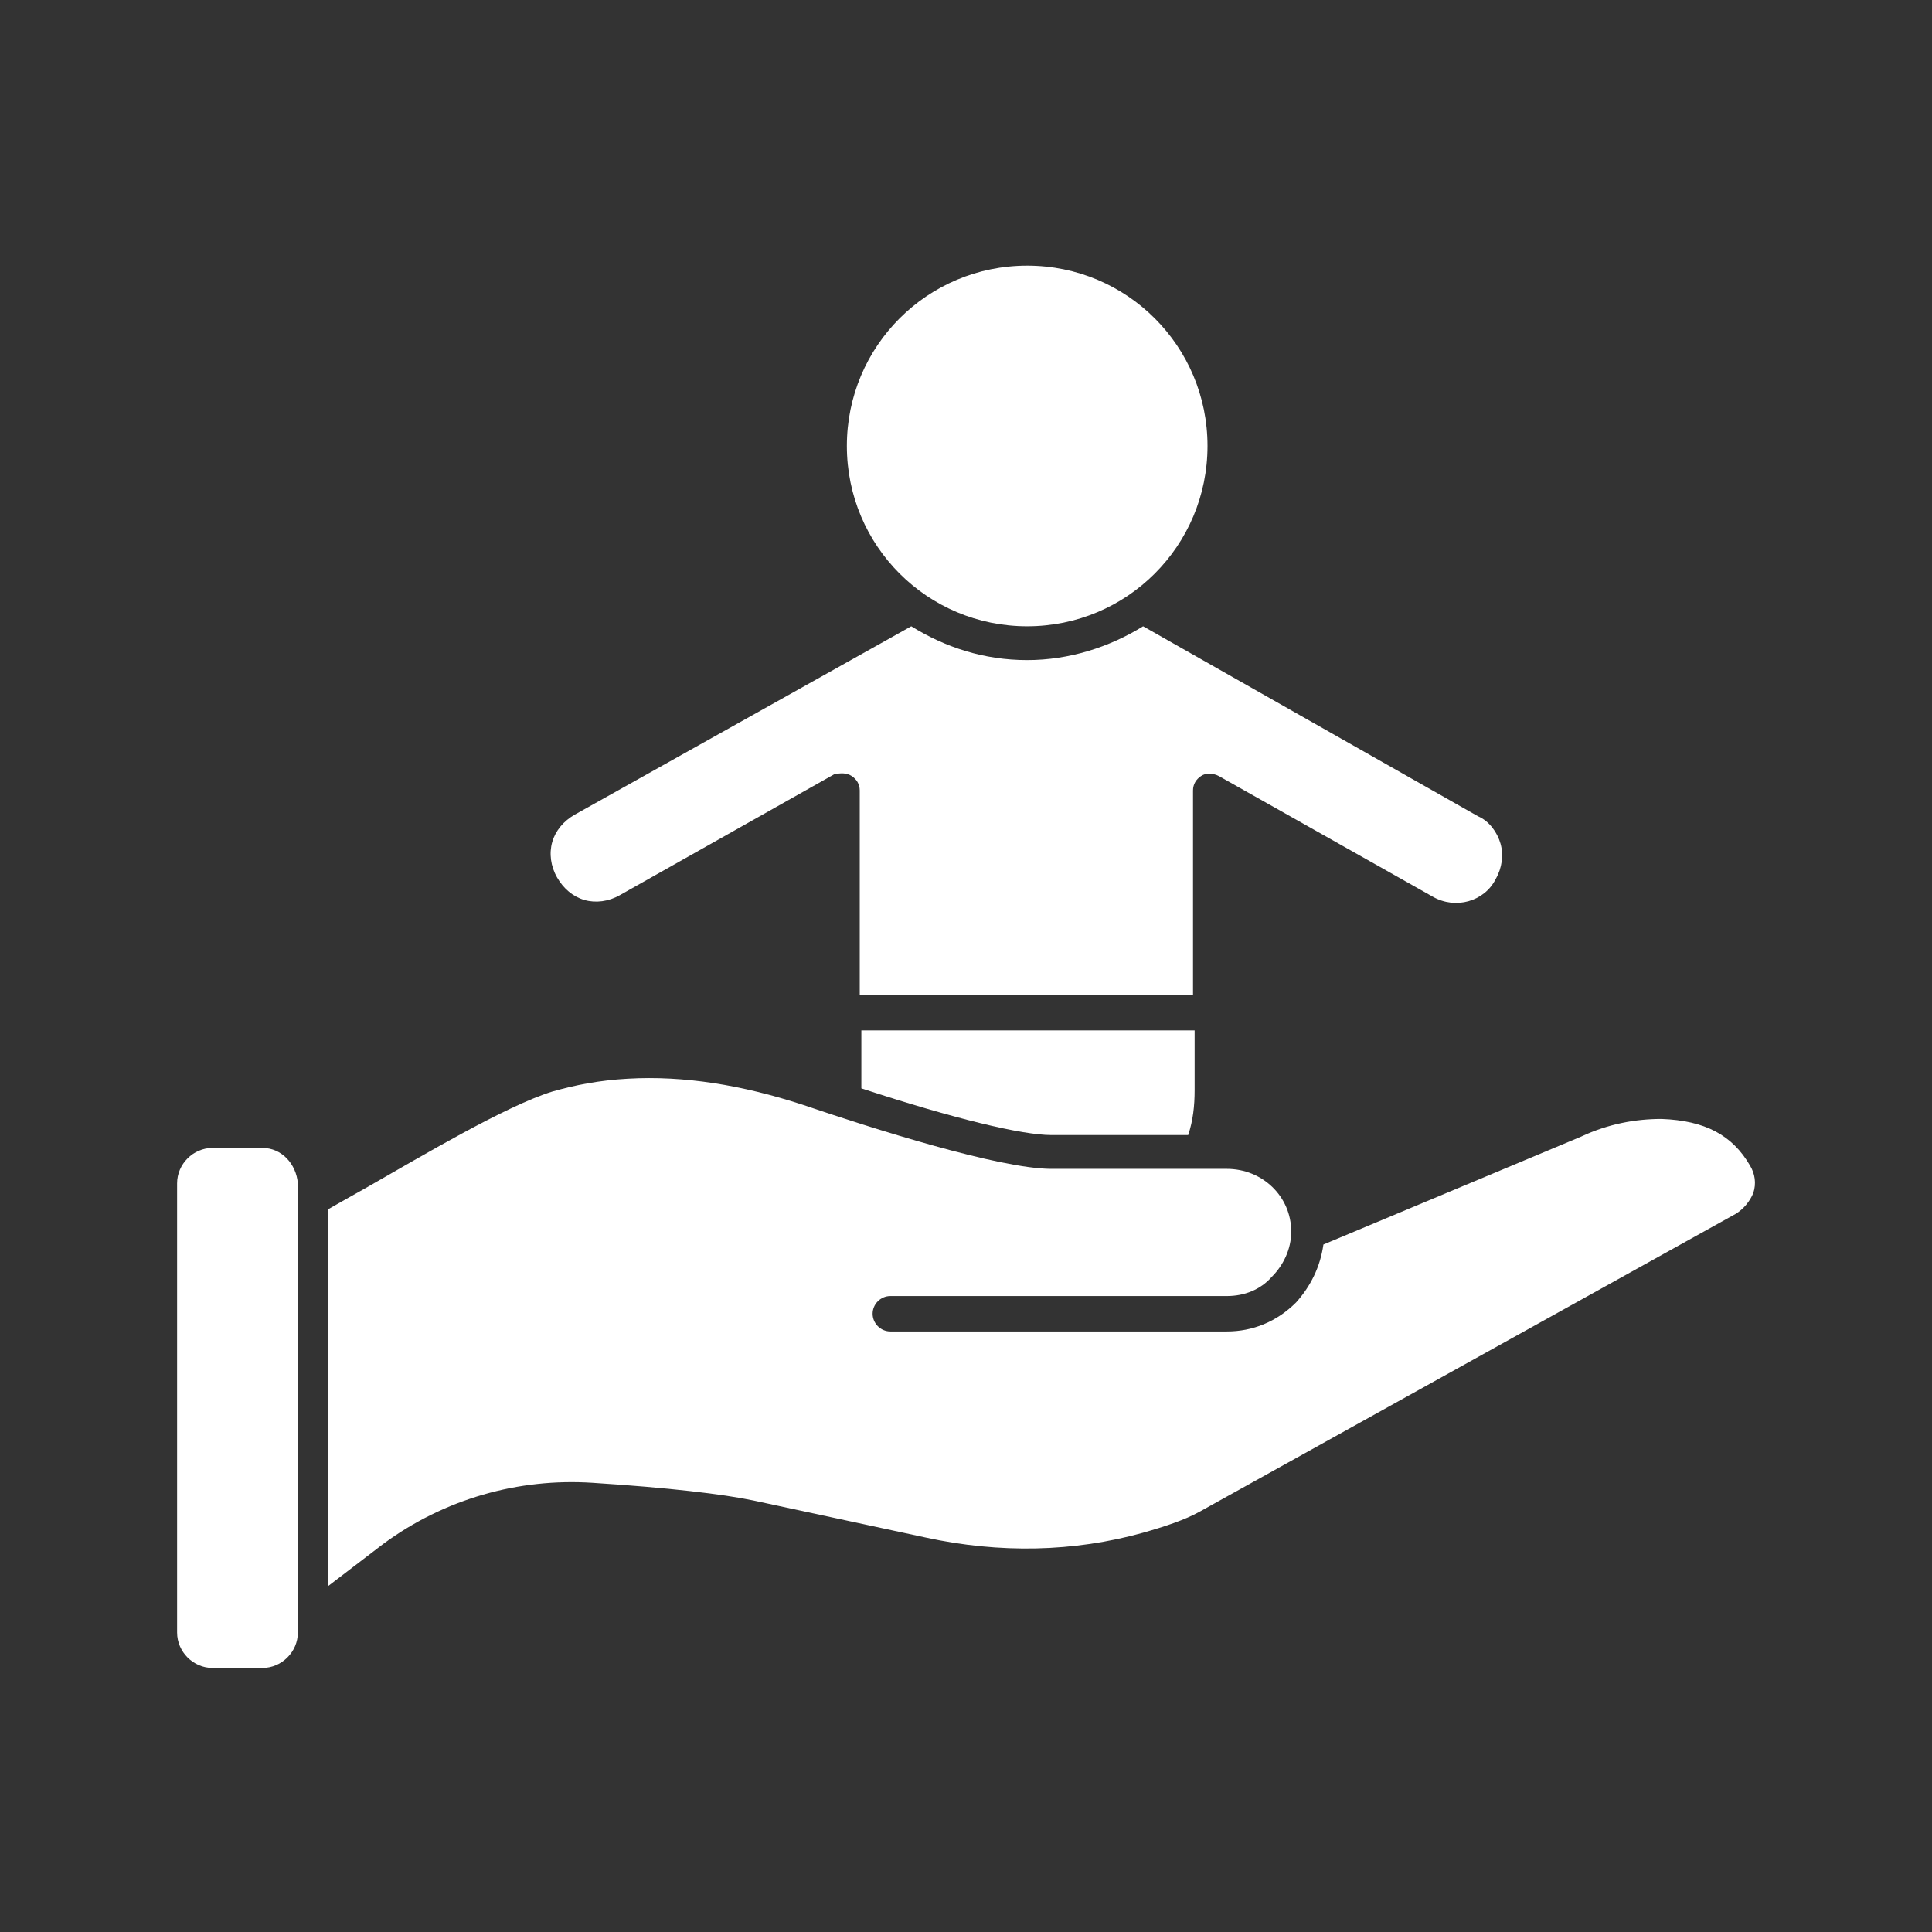 <svg xmlns="http://www.w3.org/2000/svg" fill="none" viewBox="0 0 632 632" height="632" width="632">
<rect x="0" y="0" width="632" height="632" fill="#333333" stroke="none"/>
<path fill="white" d="M388.681 371.3C390.261 366.56 390.788 361.82 390.788 356.553V337.066H281.768V356.026C312.314 366.033 334.434 371.3 343.914 371.3H388.681Z"></path>
<path fill="white" d="M278.608 253.851C280.188 254.904 281.241 256.484 281.241 258.591V325.478H390.261V258.591C390.261 256.484 391.314 254.904 392.894 253.851C394.474 252.798 396.581 252.798 398.688 253.851L468.734 293.351C476.108 297.564 485.588 294.931 489.274 287.558C491.381 283.871 491.908 279.658 490.854 275.971C489.801 272.284 487.168 268.598 483.481 267.018L373.934 204.871C362.874 211.718 349.708 215.931 336.014 215.931C321.794 215.931 309.154 211.718 298.094 204.871L188.021 266.491C184.334 268.598 181.701 271.758 180.648 275.444C179.594 279.131 180.121 283.344 182.228 287.031C184.334 290.718 187.494 293.351 191.181 294.404C194.868 295.458 199.081 294.931 202.768 292.824L272.814 253.324C274.921 252.798 277.028 252.798 278.608 253.851Z"></path>
<path fill="white" d="M336.014 204.872C368.667 204.872 395.001 178.538 395.001 145.885C395.001 113.232 368.667 86.898 336.014 86.898C303.361 86.898 277.027 113.232 277.027 145.885C277.027 178.538 303.361 204.872 336.014 204.872Z"></path>
<path fill="white" d="M567.746 397.104C570.379 395.524 572.486 392.89 573.539 390.257C574.593 387.097 574.066 383.937 572.486 381.304C566.693 371.297 557.739 366.557 543.519 366.03C535.093 366.03 526.139 367.61 517.186 371.824L432.919 407.11C431.866 414.484 428.706 420.804 423.966 426.07C417.646 432.39 409.746 435.55 401.319 435.55H291.246C288.086 435.55 285.453 432.917 285.453 429.757C285.453 426.597 288.086 423.964 291.246 423.964H401.319C407.113 423.964 412.379 421.857 416.066 417.644C419.753 413.957 422.386 408.69 422.386 402.897C422.386 391.31 412.906 382.357 401.319 382.357H343.913C327.059 382.357 285.453 369.19 262.279 361.29C242.793 354.97 223.833 351.81 205.399 352.864C195.919 353.39 188.019 354.97 180.646 357.077C165.373 361.817 137.986 378.144 119.553 388.677C114.813 391.31 111.126 393.417 107.439 395.524V435.024V518.764L125.346 505.07C145.359 490.324 169.586 483.477 193.813 485.057C218.566 486.637 236.473 488.744 246.479 490.85L302.833 502.964C327.059 508.23 351.286 507.704 373.933 501.384C381.306 499.277 387.626 497.17 392.366 494.537L567.746 397.104Z"></path>
<path fill="white" d="M85.847 375.512H69.52C63.2 375.512 57.934 380.778 57.934 387.098V534.038C57.934 540.358 63.2 545.625 69.52 545.625H85.847C92.167 545.625 97.434 540.358 97.434 534.038V387.098C96.907 380.778 92.167 375.512 85.847 375.512Z"></path>
</svg>
